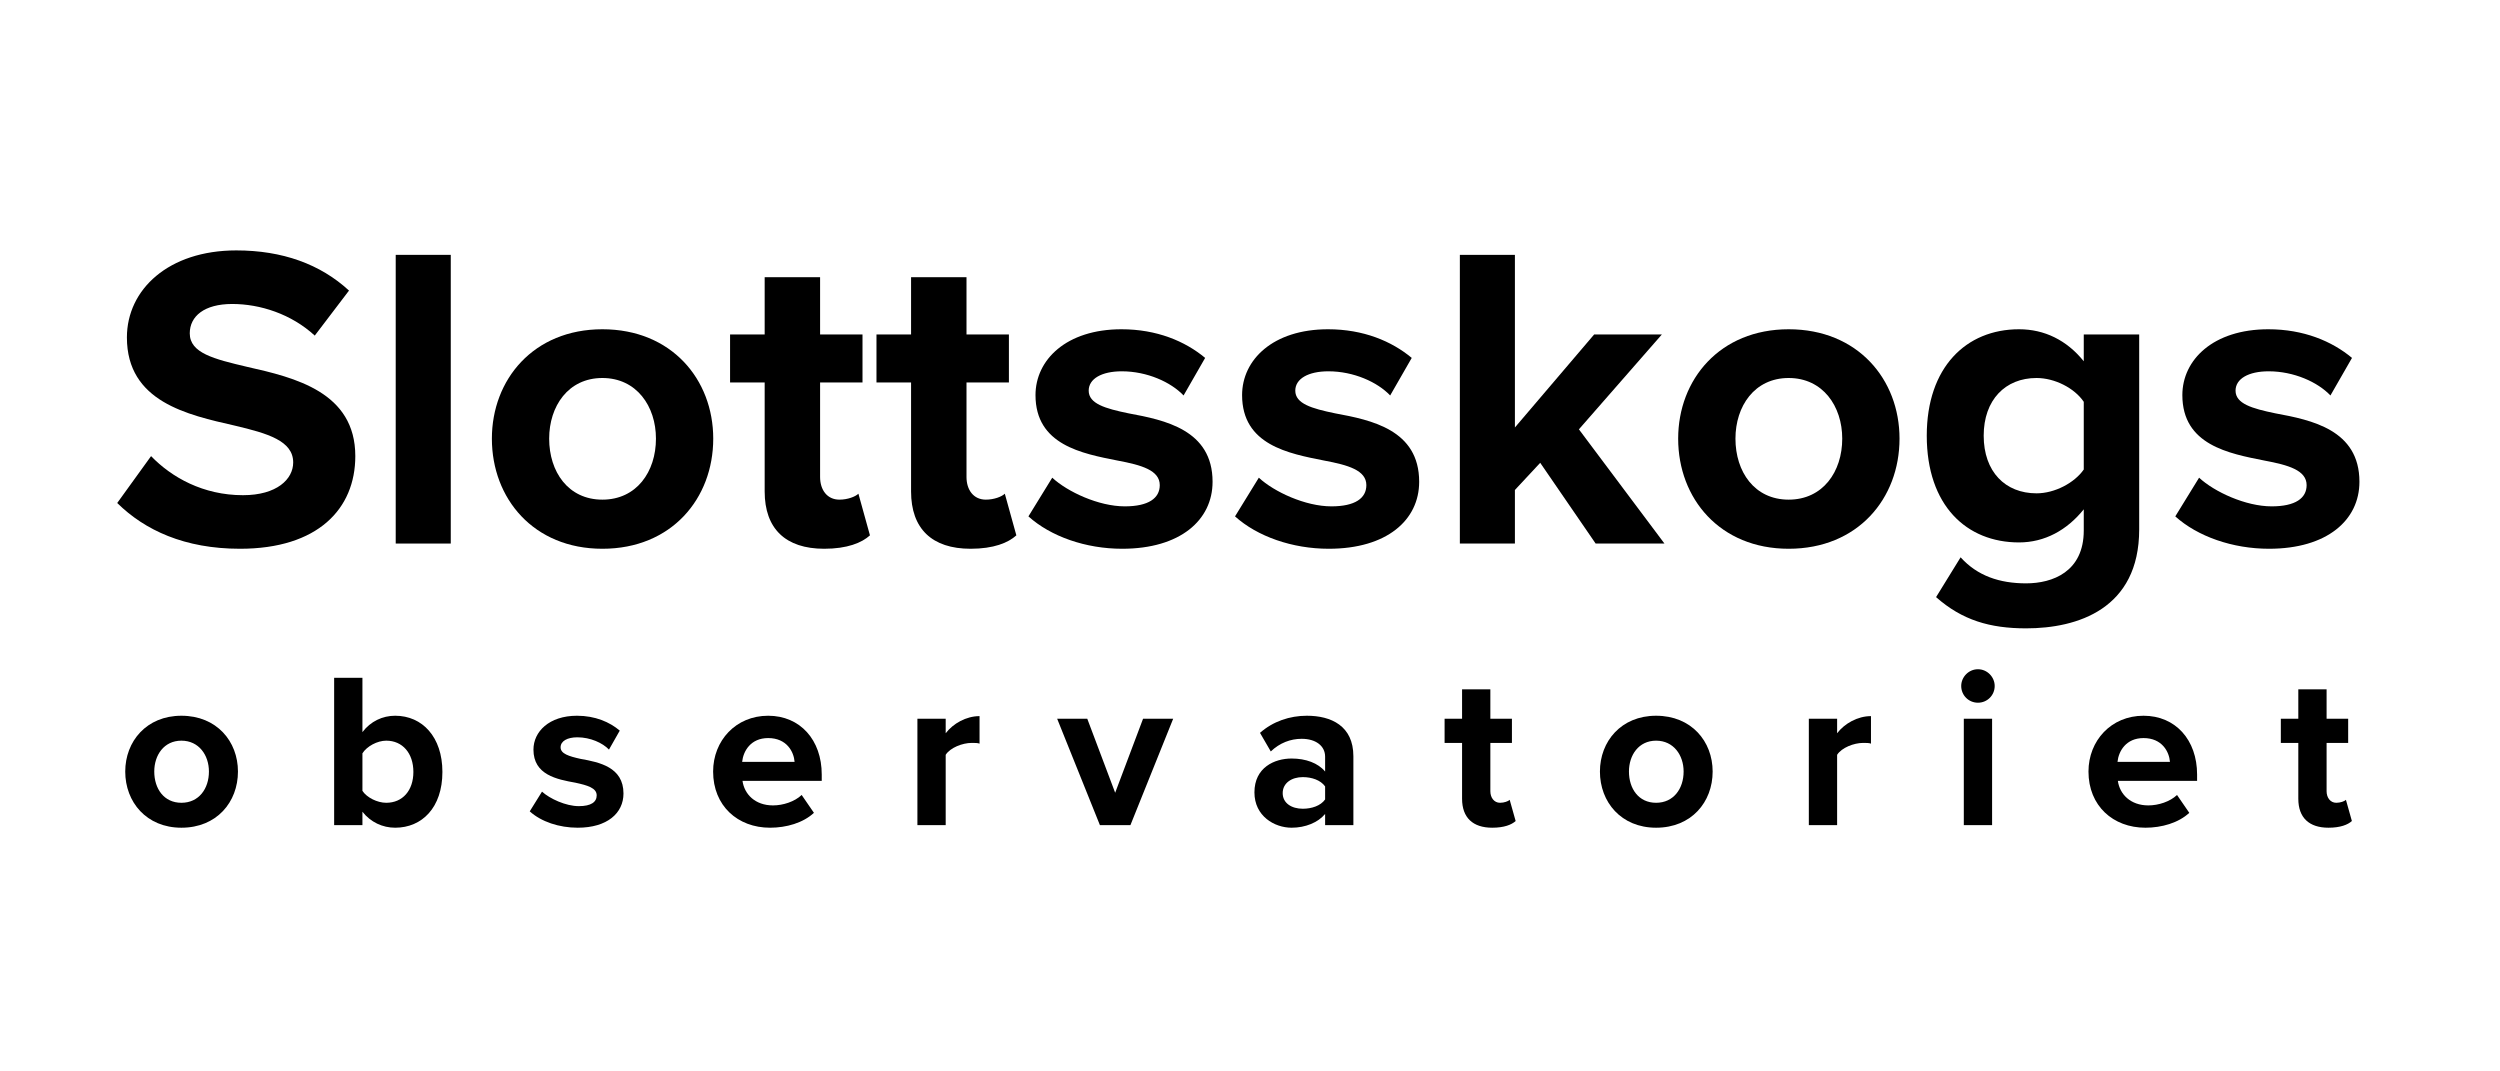 <svg xmlns="http://www.w3.org/2000/svg" xmlns:xlink="http://www.w3.org/1999/xlink" width="140" zoomAndPan="magnify" viewBox="0 0 104.88 45" height="60" preserveAspectRatio="xMidYMid meet" version="1.0"><defs><g/></defs><g fill="#000000" fill-opacity="1"><g transform="translate(4.504, 22.829)"><g><path d="M 0.359 -1.703 C 1.516 -0.562 3.188 0.219 5.516 0.219 C 8.781 0.219 10.359 -1.453 10.359 -3.672 C 10.359 -6.359 7.828 -6.969 5.812 -7.422 C 4.422 -7.75 3.406 -8 3.406 -8.828 C 3.406 -9.547 4.016 -10.062 5.188 -10.062 C 6.359 -10.062 7.672 -9.641 8.656 -8.734 L 10.094 -10.625 C 8.891 -11.734 7.297 -12.312 5.359 -12.312 C 2.516 -12.312 0.766 -10.672 0.766 -8.656 C 0.766 -5.953 3.312 -5.406 5.297 -4.953 C 6.688 -4.625 7.75 -4.312 7.75 -3.406 C 7.75 -2.703 7.062 -2.031 5.641 -2.031 C 3.969 -2.031 2.641 -2.781 1.781 -3.672 Z M 0.359 -1.703 "/></g></g></g><g fill="#000000" fill-opacity="1"><g transform="translate(15.419, 22.829)"><g><path d="M 3.453 0 L 3.453 -12.125 L 1.141 -12.125 L 1.141 0 Z M 3.453 0 "/></g></g></g><g fill="#000000" fill-opacity="1"><g transform="translate(20.021, 22.829)"><g><path d="M 5.219 0.219 C 8.125 0.219 9.875 -1.891 9.875 -4.406 C 9.875 -6.891 8.125 -9 5.219 -9 C 2.328 -9 0.578 -6.891 0.578 -4.406 C 0.578 -1.891 2.328 0.219 5.219 0.219 Z M 5.219 -1.844 C 3.781 -1.844 2.984 -3.016 2.984 -4.406 C 2.984 -5.766 3.781 -6.953 5.219 -6.953 C 6.656 -6.953 7.469 -5.766 7.469 -4.406 C 7.469 -3.016 6.656 -1.844 5.219 -1.844 Z M 5.219 -1.844 "/></g></g></g><g fill="#000000" fill-opacity="1"><g transform="translate(30.462, 22.829)"><g><path d="M 4.094 0.219 C 5.062 0.219 5.672 -0.031 6.016 -0.344 L 5.531 -2.094 C 5.406 -1.969 5.078 -1.844 4.734 -1.844 C 4.219 -1.844 3.922 -2.25 3.922 -2.797 L 3.922 -6.766 L 5.703 -6.766 L 5.703 -8.781 L 3.922 -8.781 L 3.922 -11.188 L 1.594 -11.188 L 1.594 -8.781 L 0.141 -8.781 L 0.141 -6.766 L 1.594 -6.766 L 1.594 -2.188 C 1.594 -0.625 2.469 0.219 4.094 0.219 Z M 4.094 0.219 "/></g></g></g><g fill="#000000" fill-opacity="1"><g transform="translate(36.611, 22.829)"><g><path d="M 4.094 0.219 C 5.062 0.219 5.672 -0.031 6.016 -0.344 L 5.531 -2.094 C 5.406 -1.969 5.078 -1.844 4.734 -1.844 C 4.219 -1.844 3.922 -2.25 3.922 -2.797 L 3.922 -6.766 L 5.703 -6.766 L 5.703 -8.781 L 3.922 -8.781 L 3.922 -11.188 L 1.594 -11.188 L 1.594 -8.781 L 0.141 -8.781 L 0.141 -6.766 L 1.594 -6.766 L 1.594 -2.188 C 1.594 -0.625 2.469 0.219 4.094 0.219 Z M 4.094 0.219 "/></g></g></g><g fill="#000000" fill-opacity="1"><g transform="translate(42.759, 22.829)"><g><path d="M 0.375 -1.141 C 1.312 -0.297 2.781 0.219 4.312 0.219 C 6.75 0.219 8.109 -0.984 8.109 -2.594 C 8.109 -4.781 6.094 -5.188 4.578 -5.469 C 3.594 -5.672 2.906 -5.875 2.906 -6.422 C 2.906 -6.922 3.453 -7.234 4.297 -7.234 C 5.359 -7.234 6.359 -6.781 6.891 -6.219 L 7.797 -7.797 C 6.953 -8.5 5.766 -9 4.281 -9 C 1.969 -9 0.672 -7.719 0.672 -6.234 C 0.672 -4.141 2.625 -3.781 4.125 -3.484 C 5.125 -3.297 5.891 -3.078 5.891 -2.453 C 5.891 -1.906 5.422 -1.562 4.422 -1.562 C 3.328 -1.562 2.016 -2.172 1.375 -2.766 Z M 0.375 -1.141 "/></g></g></g><g fill="#000000" fill-opacity="1"><g transform="translate(51.436, 22.829)"><g><path d="M 0.375 -1.141 C 1.312 -0.297 2.781 0.219 4.312 0.219 C 6.75 0.219 8.109 -0.984 8.109 -2.594 C 8.109 -4.781 6.094 -5.188 4.578 -5.469 C 3.594 -5.672 2.906 -5.875 2.906 -6.422 C 2.906 -6.922 3.453 -7.234 4.297 -7.234 C 5.359 -7.234 6.359 -6.781 6.891 -6.219 L 7.797 -7.797 C 6.953 -8.5 5.766 -9 4.281 -9 C 1.969 -9 0.672 -7.719 0.672 -6.234 C 0.672 -4.141 2.625 -3.781 4.125 -3.484 C 5.125 -3.297 5.891 -3.078 5.891 -2.453 C 5.891 -1.906 5.422 -1.562 4.422 -1.562 C 3.328 -1.562 2.016 -2.172 1.375 -2.766 Z M 0.375 -1.141 "/></g></g></g><g fill="#000000" fill-opacity="1"><g transform="translate(60.113, 22.829)"><g><path d="M 9.734 0 L 6.141 -4.797 L 9.625 -8.781 L 6.781 -8.781 L 3.453 -4.875 L 3.453 -12.125 L 1.141 -12.125 L 1.141 0 L 3.453 0 L 3.453 -2.25 L 4.516 -3.391 L 6.844 0 Z M 9.734 0 "/></g></g></g><g fill="#000000" fill-opacity="1"><g transform="translate(69.845, 22.829)"><g><path d="M 5.219 0.219 C 8.125 0.219 9.875 -1.891 9.875 -4.406 C 9.875 -6.891 8.125 -9 5.219 -9 C 2.328 -9 0.578 -6.891 0.578 -4.406 C 0.578 -1.891 2.328 0.219 5.219 0.219 Z M 5.219 -1.844 C 3.781 -1.844 2.984 -3.016 2.984 -4.406 C 2.984 -5.766 3.781 -6.953 5.219 -6.953 C 6.656 -6.953 7.469 -5.766 7.469 -4.406 C 7.469 -3.016 6.656 -1.844 5.219 -1.844 Z M 5.219 -1.844 "/></g></g></g><g fill="#000000" fill-opacity="1"><g transform="translate(80.286, 22.829)"><g><path d="M 0.969 2.25 C 2.062 3.219 3.234 3.562 4.75 3.562 C 6.906 3.562 9.5 2.75 9.5 -0.594 L 9.5 -8.781 L 7.172 -8.781 L 7.172 -7.656 C 6.453 -8.547 5.516 -9 4.453 -9 C 2.234 -9 0.578 -7.406 0.578 -4.531 C 0.578 -1.594 2.25 -0.047 4.453 -0.047 C 5.531 -0.047 6.469 -0.562 7.172 -1.438 L 7.172 -0.547 C 7.172 1.188 5.859 1.672 4.75 1.672 C 3.641 1.672 2.703 1.359 2 0.578 Z M 7.172 -3.109 C 6.781 -2.547 5.953 -2.109 5.188 -2.109 C 3.875 -2.109 2.969 -3.016 2.969 -4.531 C 2.969 -6.031 3.875 -6.953 5.188 -6.953 C 5.953 -6.953 6.781 -6.531 7.172 -5.953 Z M 7.172 -3.109 "/></g></g></g><g fill="#000000" fill-opacity="1"><g transform="translate(90.927, 22.829)"><g><path d="M 0.375 -1.141 C 1.312 -0.297 2.781 0.219 4.312 0.219 C 6.75 0.219 8.109 -0.984 8.109 -2.594 C 8.109 -4.781 6.094 -5.188 4.578 -5.469 C 3.594 -5.672 2.906 -5.875 2.906 -6.422 C 2.906 -6.922 3.453 -7.234 4.297 -7.234 C 5.359 -7.234 6.359 -6.781 6.891 -6.219 L 7.797 -7.797 C 6.953 -8.5 5.766 -9 4.281 -9 C 1.969 -9 0.672 -7.719 0.672 -6.234 C 0.672 -4.141 2.625 -3.781 4.125 -3.484 C 5.125 -3.297 5.891 -3.078 5.891 -2.453 C 5.891 -1.906 5.422 -1.562 4.422 -1.562 C 3.328 -1.562 2.016 -2.172 1.375 -2.766 Z M 0.375 -1.141 "/></g></g></g><g fill="#000000" fill-opacity="1"><g transform="translate(4.903, 34.655)"><g><path d="M 2.656 0.109 C 4.141 0.109 5.031 -0.969 5.031 -2.25 C 5.031 -3.516 4.141 -4.594 2.656 -4.594 C 1.188 -4.594 0.297 -3.516 0.297 -2.25 C 0.297 -0.969 1.188 0.109 2.656 0.109 Z M 2.656 -0.938 C 1.922 -0.938 1.516 -1.531 1.516 -2.25 C 1.516 -2.938 1.922 -3.547 2.656 -3.547 C 3.391 -3.547 3.812 -2.938 3.812 -2.25 C 3.812 -1.531 3.391 -0.938 2.656 -0.938 Z M 2.656 -0.938 "/></g></g></g><g fill="#000000" fill-opacity="1"><g transform="translate(13.396, 34.655)"><g><path d="M 1.766 0 L 1.766 -0.562 C 2.109 -0.125 2.609 0.109 3.141 0.109 C 4.266 0.109 5.125 -0.734 5.125 -2.234 C 5.125 -3.703 4.281 -4.594 3.141 -4.594 C 2.609 -4.594 2.109 -4.359 1.766 -3.906 L 1.766 -6.188 L 0.578 -6.188 L 0.578 0 Z M 1.766 -3.016 C 1.953 -3.312 2.391 -3.547 2.766 -3.547 C 3.453 -3.547 3.906 -3.016 3.906 -2.234 C 3.906 -1.453 3.453 -0.938 2.766 -0.938 C 2.391 -0.938 1.953 -1.156 1.766 -1.438 Z M 1.766 -3.016 "/></g></g></g><g fill="#000000" fill-opacity="1"><g transform="translate(22.001, 34.655)"><g><path d="M 0.188 -0.578 C 0.672 -0.141 1.422 0.109 2.203 0.109 C 3.438 0.109 4.125 -0.5 4.125 -1.328 C 4.125 -2.438 3.109 -2.641 2.328 -2.781 C 1.828 -2.891 1.484 -3 1.484 -3.266 C 1.484 -3.531 1.766 -3.688 2.188 -3.688 C 2.734 -3.688 3.25 -3.453 3.516 -3.172 L 3.969 -3.969 C 3.547 -4.328 2.938 -4.594 2.172 -4.594 C 1 -4.594 0.344 -3.922 0.344 -3.172 C 0.344 -2.109 1.328 -1.922 2.109 -1.781 C 2.609 -1.672 3 -1.562 3 -1.25 C 3 -0.969 2.766 -0.797 2.25 -0.797 C 1.703 -0.797 1.031 -1.109 0.703 -1.406 Z M 0.188 -0.578 "/></g></g></g><g fill="#000000" fill-opacity="1"><g transform="translate(29.594, 34.655)"><g><path d="M 0.297 -2.25 C 0.297 -0.812 1.328 0.109 2.688 0.109 C 3.375 0.109 4.078 -0.094 4.531 -0.516 L 4.016 -1.266 C 3.719 -0.984 3.234 -0.828 2.812 -0.828 C 2.062 -0.828 1.609 -1.297 1.531 -1.859 L 4.859 -1.859 L 4.859 -2.125 C 4.859 -3.578 3.953 -4.594 2.609 -4.594 C 1.25 -4.594 0.297 -3.547 0.297 -2.25 Z M 2.609 -3.656 C 3.391 -3.656 3.688 -3.078 3.719 -2.656 L 1.516 -2.656 C 1.562 -3.109 1.875 -3.656 2.609 -3.656 Z M 2.609 -3.656 "/></g></g></g><g fill="#000000" fill-opacity="1"><g transform="translate(37.893, 34.655)"><g><path d="M 1.766 0 L 1.766 -2.953 C 1.953 -3.25 2.469 -3.453 2.859 -3.453 C 3 -3.453 3.109 -3.453 3.188 -3.422 L 3.188 -4.578 C 2.625 -4.578 2.078 -4.266 1.766 -3.859 L 1.766 -4.469 L 0.578 -4.469 L 0.578 0 Z M 1.766 0 "/></g></g></g><g fill="#000000" fill-opacity="1"><g transform="translate(44.402, 34.655)"><g><path d="M 3.016 0 L 4.812 -4.469 L 3.547 -4.469 L 2.375 -1.359 L 1.203 -4.469 L -0.062 -4.469 L 1.734 0 Z M 3.016 0 "/></g></g></g><g fill="#000000" fill-opacity="1"><g transform="translate(52.329, 34.655)"><g><path d="M 4.453 0 L 4.453 -2.891 C 4.453 -4.172 3.516 -4.594 2.5 -4.594 C 1.781 -4.594 1.078 -4.359 0.531 -3.875 L 0.984 -3.094 C 1.359 -3.453 1.812 -3.625 2.281 -3.625 C 2.875 -3.625 3.266 -3.328 3.266 -2.875 L 3.266 -2.25 C 2.969 -2.609 2.453 -2.797 1.859 -2.797 C 1.141 -2.797 0.297 -2.422 0.297 -1.375 C 0.297 -0.375 1.141 0.109 1.859 0.109 C 2.438 0.109 2.969 -0.109 3.266 -0.469 L 3.266 0 Z M 3.266 -1.078 C 3.078 -0.812 2.703 -0.688 2.328 -0.688 C 1.859 -0.688 1.484 -0.922 1.484 -1.344 C 1.484 -1.766 1.859 -2.016 2.328 -2.016 C 2.703 -2.016 3.078 -1.891 3.266 -1.625 Z M 3.266 -1.078 "/></g></g></g><g fill="#000000" fill-opacity="1"><g transform="translate(60.535, 34.655)"><g><path d="M 2.078 0.109 C 2.578 0.109 2.891 -0.016 3.062 -0.172 L 2.812 -1.062 C 2.75 -1 2.578 -0.938 2.406 -0.938 C 2.156 -0.938 2 -1.156 2 -1.422 L 2 -3.453 L 2.906 -3.453 L 2.906 -4.469 L 2 -4.469 L 2 -5.703 L 0.812 -5.703 L 0.812 -4.469 L 0.078 -4.469 L 0.078 -3.453 L 0.812 -3.453 L 0.812 -1.109 C 0.812 -0.312 1.266 0.109 2.078 0.109 Z M 2.078 0.109 "/></g></g></g><g fill="#000000" fill-opacity="1"><g transform="translate(66.84, 34.655)"><g><path d="M 2.656 0.109 C 4.141 0.109 5.031 -0.969 5.031 -2.25 C 5.031 -3.516 4.141 -4.594 2.656 -4.594 C 1.188 -4.594 0.297 -3.516 0.297 -2.25 C 0.297 -0.969 1.188 0.109 2.656 0.109 Z M 2.656 -0.938 C 1.922 -0.938 1.516 -1.531 1.516 -2.25 C 1.516 -2.938 1.922 -3.547 2.656 -3.547 C 3.391 -3.547 3.812 -2.938 3.812 -2.25 C 3.812 -1.531 3.391 -0.938 2.656 -0.938 Z M 2.656 -0.938 "/></g></g></g><g fill="#000000" fill-opacity="1"><g transform="translate(75.333, 34.655)"><g><path d="M 1.766 0 L 1.766 -2.953 C 1.953 -3.25 2.469 -3.453 2.859 -3.453 C 3 -3.453 3.109 -3.453 3.188 -3.422 L 3.188 -4.578 C 2.625 -4.578 2.078 -4.266 1.766 -3.859 L 1.766 -4.469 L 0.578 -4.469 L 0.578 0 Z M 1.766 0 "/></g></g></g><g fill="#000000" fill-opacity="1"><g transform="translate(81.842, 34.655)"><g><path d="M 1.172 -5.141 C 1.562 -5.141 1.875 -5.453 1.875 -5.844 C 1.875 -6.219 1.562 -6.547 1.172 -6.547 C 0.781 -6.547 0.469 -6.219 0.469 -5.844 C 0.469 -5.453 0.781 -5.141 1.172 -5.141 Z M 1.766 0 L 1.766 -4.469 L 0.578 -4.469 L 0.578 0 Z M 1.766 0 "/></g></g></g><g fill="#000000" fill-opacity="1"><g transform="translate(87.359, 34.655)"><g><path d="M 0.297 -2.25 C 0.297 -0.812 1.328 0.109 2.688 0.109 C 3.375 0.109 4.078 -0.094 4.531 -0.516 L 4.016 -1.266 C 3.719 -0.984 3.234 -0.828 2.812 -0.828 C 2.062 -0.828 1.609 -1.297 1.531 -1.859 L 4.859 -1.859 L 4.859 -2.125 C 4.859 -3.578 3.953 -4.594 2.609 -4.594 C 1.25 -4.594 0.297 -3.547 0.297 -2.25 Z M 2.609 -3.656 C 3.391 -3.656 3.688 -3.078 3.719 -2.656 L 1.516 -2.656 C 1.562 -3.109 1.875 -3.656 2.609 -3.656 Z M 2.609 -3.656 "/></g></g></g><g fill="#000000" fill-opacity="1"><g transform="translate(95.657, 34.655)"><g><path d="M 2.078 0.109 C 2.578 0.109 2.891 -0.016 3.062 -0.172 L 2.812 -1.062 C 2.75 -1 2.578 -0.938 2.406 -0.938 C 2.156 -0.938 2 -1.156 2 -1.422 L 2 -3.453 L 2.906 -3.453 L 2.906 -4.469 L 2 -4.469 L 2 -5.703 L 0.812 -5.703 L 0.812 -4.469 L 0.078 -4.469 L 0.078 -3.453 L 0.812 -3.453 L 0.812 -1.109 C 0.812 -0.312 1.266 0.109 2.078 0.109 Z M 2.078 0.109 "/></g></g></g></svg>